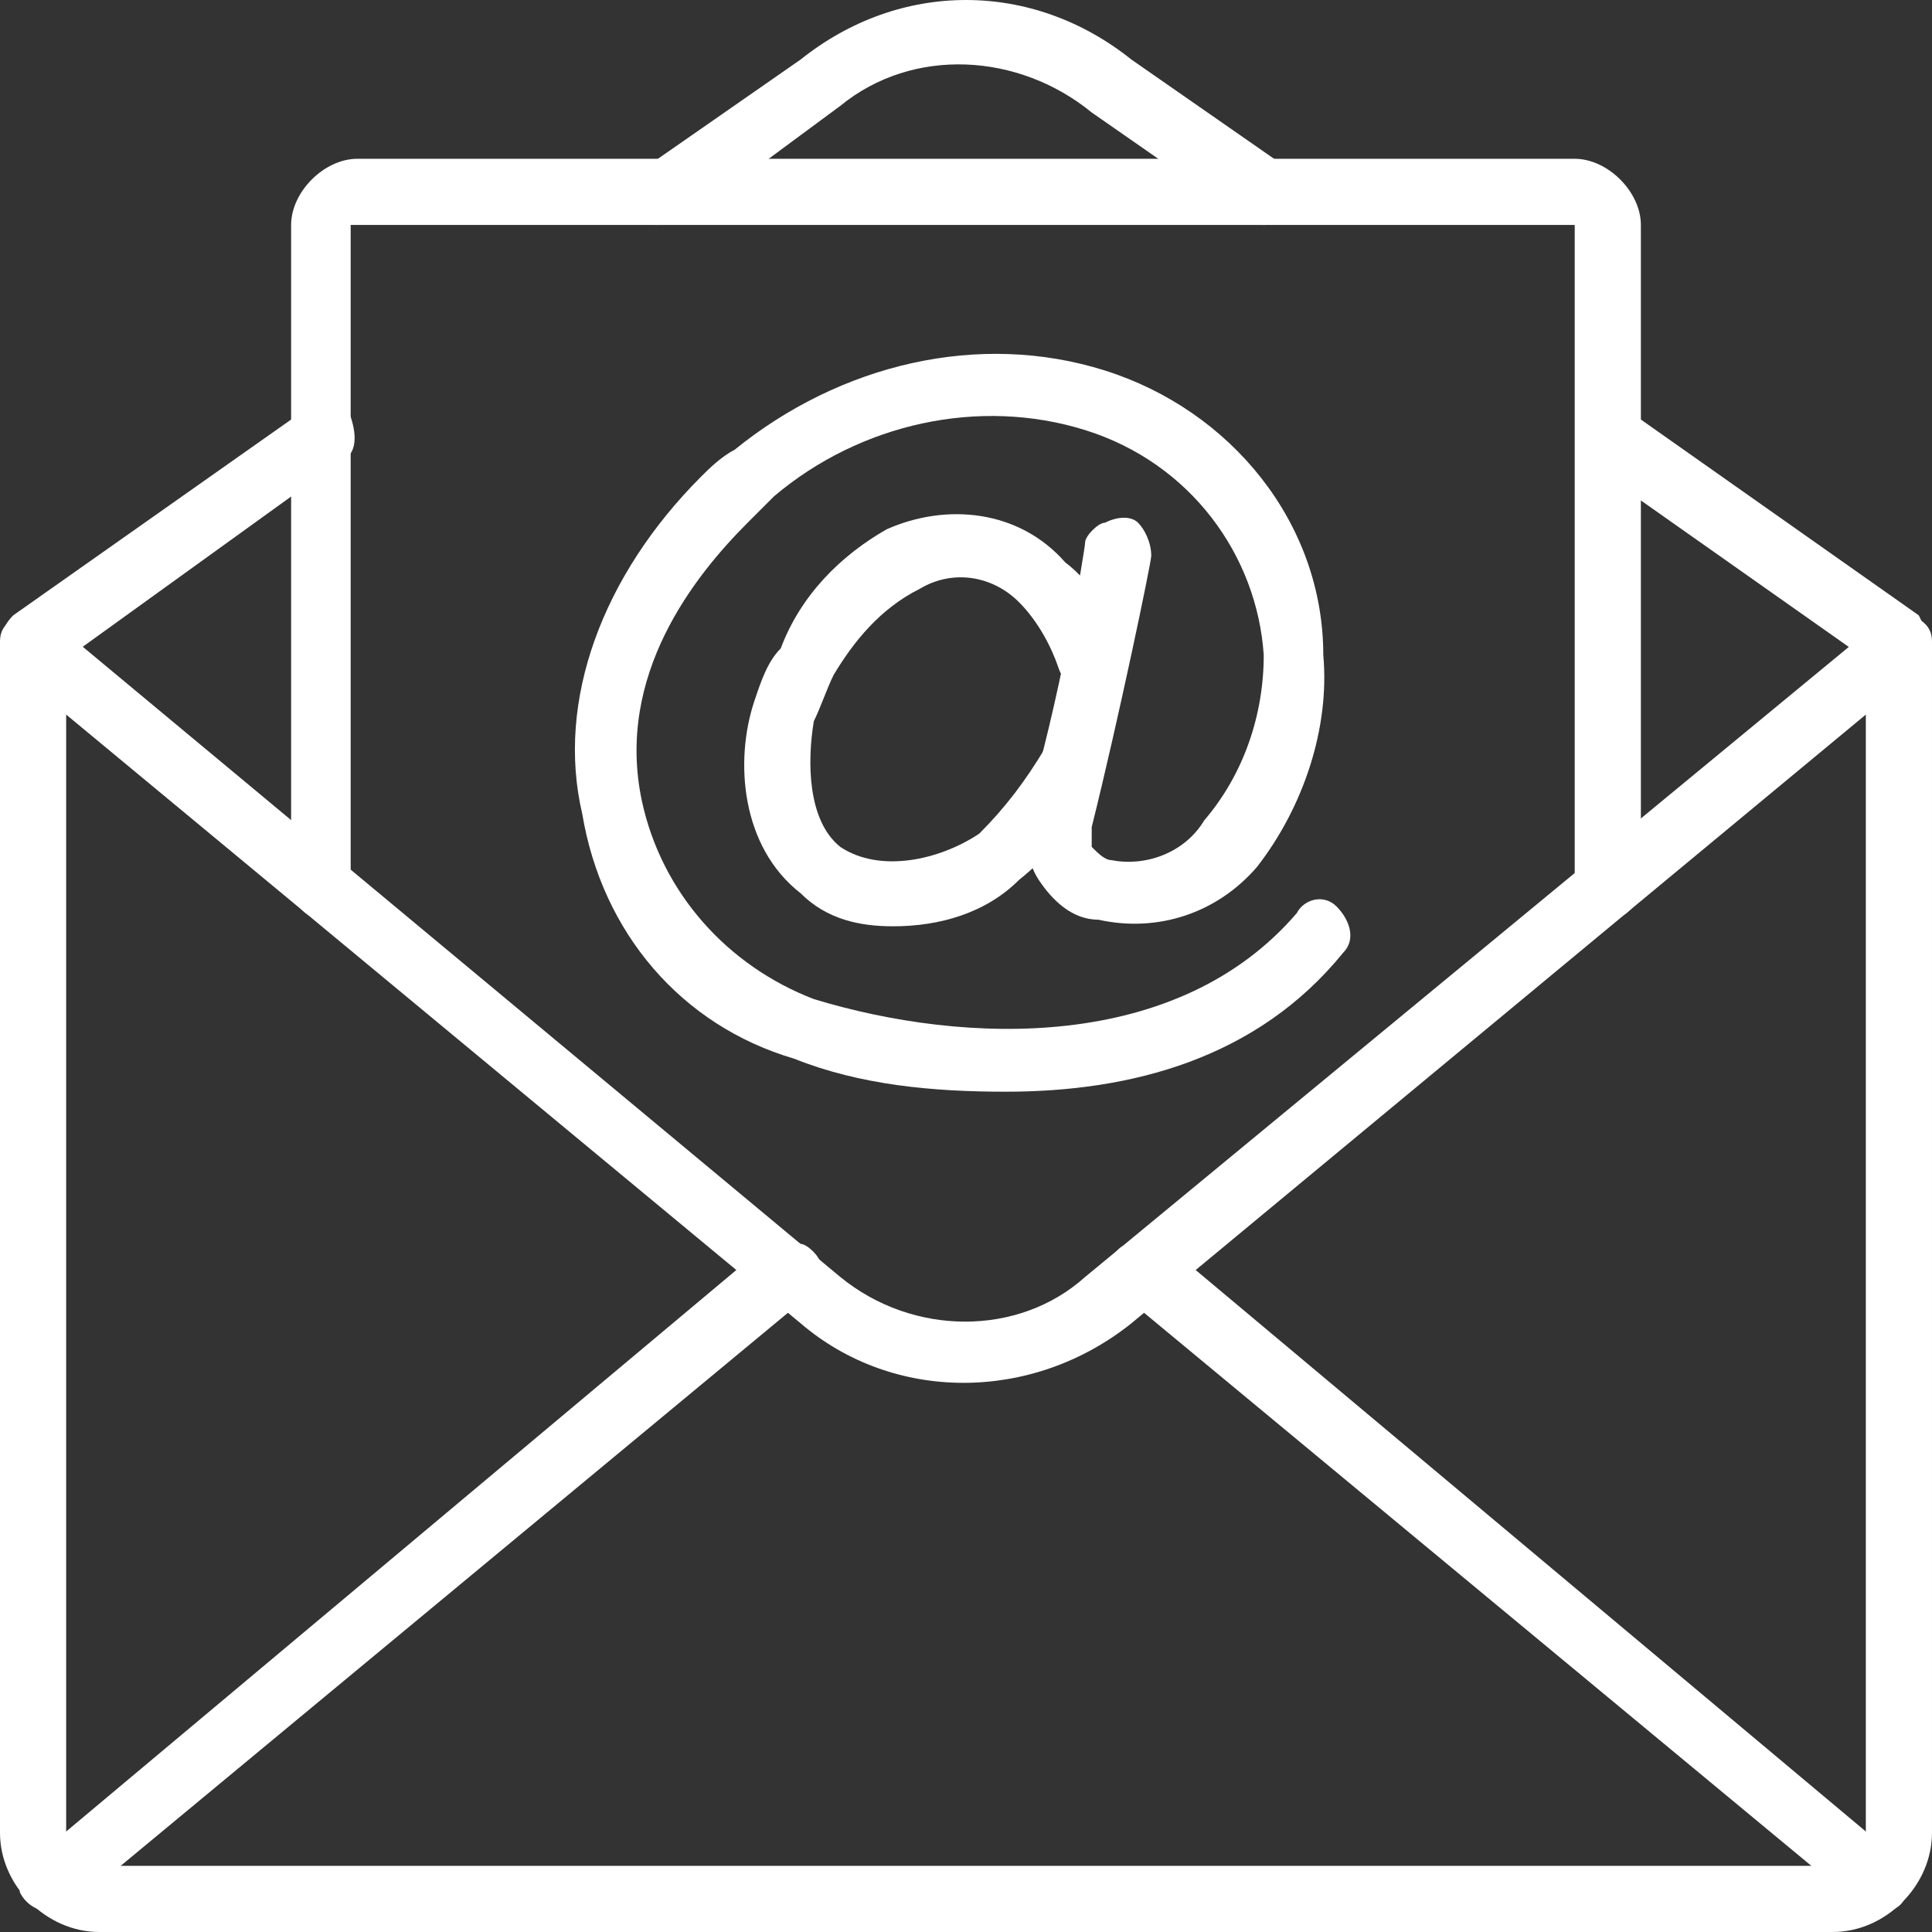 <?xml version="1.0" encoding="UTF-8"?> <!-- Creator: CorelDRAW 2018 (64-Bit) --> <svg xmlns="http://www.w3.org/2000/svg" xmlns:xlink="http://www.w3.org/1999/xlink" xml:space="preserve" width="20px" height="20px" style="shape-rendering:geometricPrecision; text-rendering:geometricPrecision; image-rendering:optimizeQuality; fill-rule:evenodd; clip-rule:evenodd" viewBox="0 0 0.292 0.292"><rect x="0" y="0" width="0.292" height="0.292" fill="#333333" stroke="none"/> <defs> <style type="text/css"> <![CDATA[ .fil0 {fill:white;fill-rule:nonzero} ]]> </style> </defs> <g id="Слой_x0020_1">  <g id="_2708239864752"> <g id="Page-1"> <g id="_015---Email"> <path id="Shape" class="fil0" d="M0.152 0.165c-0.011,0 -0.022,-0.001 -0.032,-0.005 -0.017,-0.005 -0.029,-0.019 -0.032,-0.037 -0.004,-0.017 0.003,-0.036 0.018,-0.051 0.001,-0.001 0.003,-0.003 0.005,-0.004 0.016,-0.013 0.037,-0.018 0.056,-0.012 0.019,0.006 0.033,0.023 0.033,0.043 0.001,0.011 -0.003,0.023 -0.01,0.032 -0.006,0.007 -0.015,0.01 -0.024,0.008 -0.004,0 -0.007,-0.003 -0.009,-0.006 -0.002,-0.003 -0.002,-0.007 -0.002,-0.01 0.005,-0.016 0.009,-0.04 0.009,-0.041 0,-0.001 0.002,-0.003 0.003,-0.003 0.002,-0.001 0.004,-0.001 0.005,0 0.001,0.001 0.002,0.003 0.002,0.005 0,0.001 -0.005,0.025 -0.009,0.041 0,0.001 0,0.002 0,0.003 0.001,0.001 0.002,0.002 0.003,0.002 0.005,0.001 0.011,-0.001 0.014,-0.006 0.006,-0.007 0.009,-0.016 0.009,-0.025 -0.001,-0.015 -0.011,-0.029 -0.027,-0.034 -0.016,-0.005 -0.034,-0.001 -0.047,0.01 -0.001,0.001 -0.003,0.003 -0.004,0.004 -0.008,0.008 -0.02,0.023 -0.016,0.042 0.003,0.014 0.013,0.025 0.026,0.03 0.023,0.007 0.055,0.008 0.073,-0.013 0.001,-0.002 0.004,-0.003 0.006,-0.001 0.002,0.002 0.003,0.005 0.001,0.007 -0.013,0.016 -0.032,0.021 -0.051,0.021l0 0z"></path> <path id="Shape_0" class="fil0" d="M0.135 0.14c-0.005,0 -0.01,-0.001 -0.014,-0.005 -0.009,-0.007 -0.01,-0.02 -0.007,-0.029 0.001,-0.003 0.002,-0.006 0.004,-0.008 0.003,-0.008 0.009,-0.014 0.016,-0.018 0.009,-0.004 0.02,-0.003 0.027,0.005 0.004,0.003 0.007,0.008 0.008,0.013 0.001,0.002 0,0.005 -0.003,0.006 -0.002,0.001 -0.005,0 -0.006,-0.003 -0.001,-0.003 -0.003,-0.007 -0.006,-0.01 -0.004,-0.004 -0.01,-0.005 -0.015,-0.002 -0.006,0.003 -0.01,0.008 -0.013,0.013 -0.001,0.002 -0.002,0.005 -0.003,0.007 -0.001,0.006 -0.001,0.015 0.004,0.019 0.006,0.004 0.015,0.002 0.021,-0.002 0.004,-0.004 0.007,-0.008 0.01,-0.013 0.001,-0.001 0.003,-0.002 0.004,-0.002 0.002,0 0.004,0.001 0.005,0.002 0,0.002 0,0.004 -0.001,0.005 -0.003,0.006 -0.007,0.011 -0.012,0.015 -0.005,0.005 -0.012,0.007 -0.019,0.007l0 0z"></path> <path id="Shape_1" class="fil0" d="M0.277 0.292l-0.262 0c-0.008,0 -0.015,-0.007 -0.015,-0.015l0 -0.18c0,-0.002 0.001,-0.003 0.003,-0.004 0.002,-0.001 0.004,-0.001 0.005,0.001l0.119 0.099c0.011,0.009 0.027,0.009 0.037,0l0.12 -0.099c0.001,-0.002 0.003,-0.002 0.005,-0.001 0.002,0.001 0.003,0.002 0.003,0.004l0 0.18c0,0.008 -0.007,0.015 -0.015,0.015l0 0zm-0.267 -0.184l0 0.169c0,0.003 0.002,0.005 0.005,0.005l0.262 0c0.003,0 0.005,-0.002 0.005,-0.005l0 -0.169 -0.111 0.092c-0.015,0.012 -0.036,0.012 -0.05,0l-0.111 -0.092z"></path> <path id="Shape_2" class="fil0" d="M0.005 0.102c-0.002,0 -0.004,-0.001 -0.005,-0.003 0,-0.002 0,-0.004 0.002,-0.006l0.044 -0.031c0.002,-0.001 0.005,-0.001 0.007,0.001 0.001,0.003 0.001,0.006 -0.002,0.007l-0.043 0.031c-0.001,0.001 -0.002,0.001 -0.003,0.001l0 0z"></path> <path id="Shape_3" class="fil0" d="M0.287 0.102c-0.001,0 -0.002,0 -0.003,-0.001l-0.044 -0.031c-0.002,-0.001 -0.002,-0.004 -0.001,-0.007 0.002,-0.002 0.005,-0.002 0.007,-0.001l0.044 0.031c0.001,0.002 0.002,0.004 0.002,0.006 -0.001,0.002 -0.003,0.003 -0.005,0.003l0 0z"></path> <path id="Shape_4" class="fil0" d="M0.191 0.034c-0.001,0 -0.002,0 -0.003,-0.001l-0.023 -0.016c-0.011,-0.009 -0.027,-0.01 -0.038,-0.001l-0.023 0.017c-0.002,0.001 -0.003,0.001 -0.005,0.001 -0.002,-0.001 -0.003,-0.003 -0.003,-0.004 0,-0.002 0.001,-0.004 0.002,-0.005l0.023 -0.016c0.015,-0.012 0.035,-0.012 0.05,0l0.023 0.016c0.001,0.001 0.002,0.004 0.001,0.006 0,0.002 -0.002,0.003 -0.004,0.003l0 0z"></path> <path id="Shape_5" class="fil0" d="M0.008 0.289c-0.002,0 -0.004,-0.001 -0.005,-0.003 0,-0.002 0,-0.004 0.002,-0.005l0.111 -0.093c0.001,-0.001 0.003,-0.001 0.005,0 0.001,0 0.003,0.002 0.003,0.003 0,0.002 -0.001,0.004 -0.002,0.005l-0.111 0.092c-0.001,0.001 -0.002,0.001 -0.003,0.001z"></path> <path id="Shape_6" class="fil0" d="M0.284 0.289c-0.001,0 -0.002,0 -0.003,-0.001l-0.111 -0.092c-0.002,-0.001 -0.002,-0.003 -0.002,-0.005 0,-0.001 0.001,-0.003 0.003,-0.003 0.002,-0.001 0.004,-0.001 0.005,0l0.111 0.093c0.001,0.001 0.002,0.003 0.001,0.005 0,0.002 -0.002,0.003 -0.004,0.003l0 0z"></path> <path id="Shape_7" class="fil0" d="M0.243 0.139c-0.003,0 -0.005,-0.003 -0.005,-0.005l0 -0.1c0,0 0,0 0,0l-0.184 0c0,0 0,0 -0.001,0l0 0.1c0,0.002 -0.002,0.005 -0.004,0.005 -0.003,0 -0.005,-0.003 -0.005,-0.005l0 -0.1c0,-0.005 0.005,-0.01 0.01,-0.01l0.184 0c0.005,0 0.01,0.005 0.01,0.01l0 0.1c0,0.002 -0.002,0.005 -0.005,0.005l0 0z"></path> </g> </g> </g> </g> </svg> 
